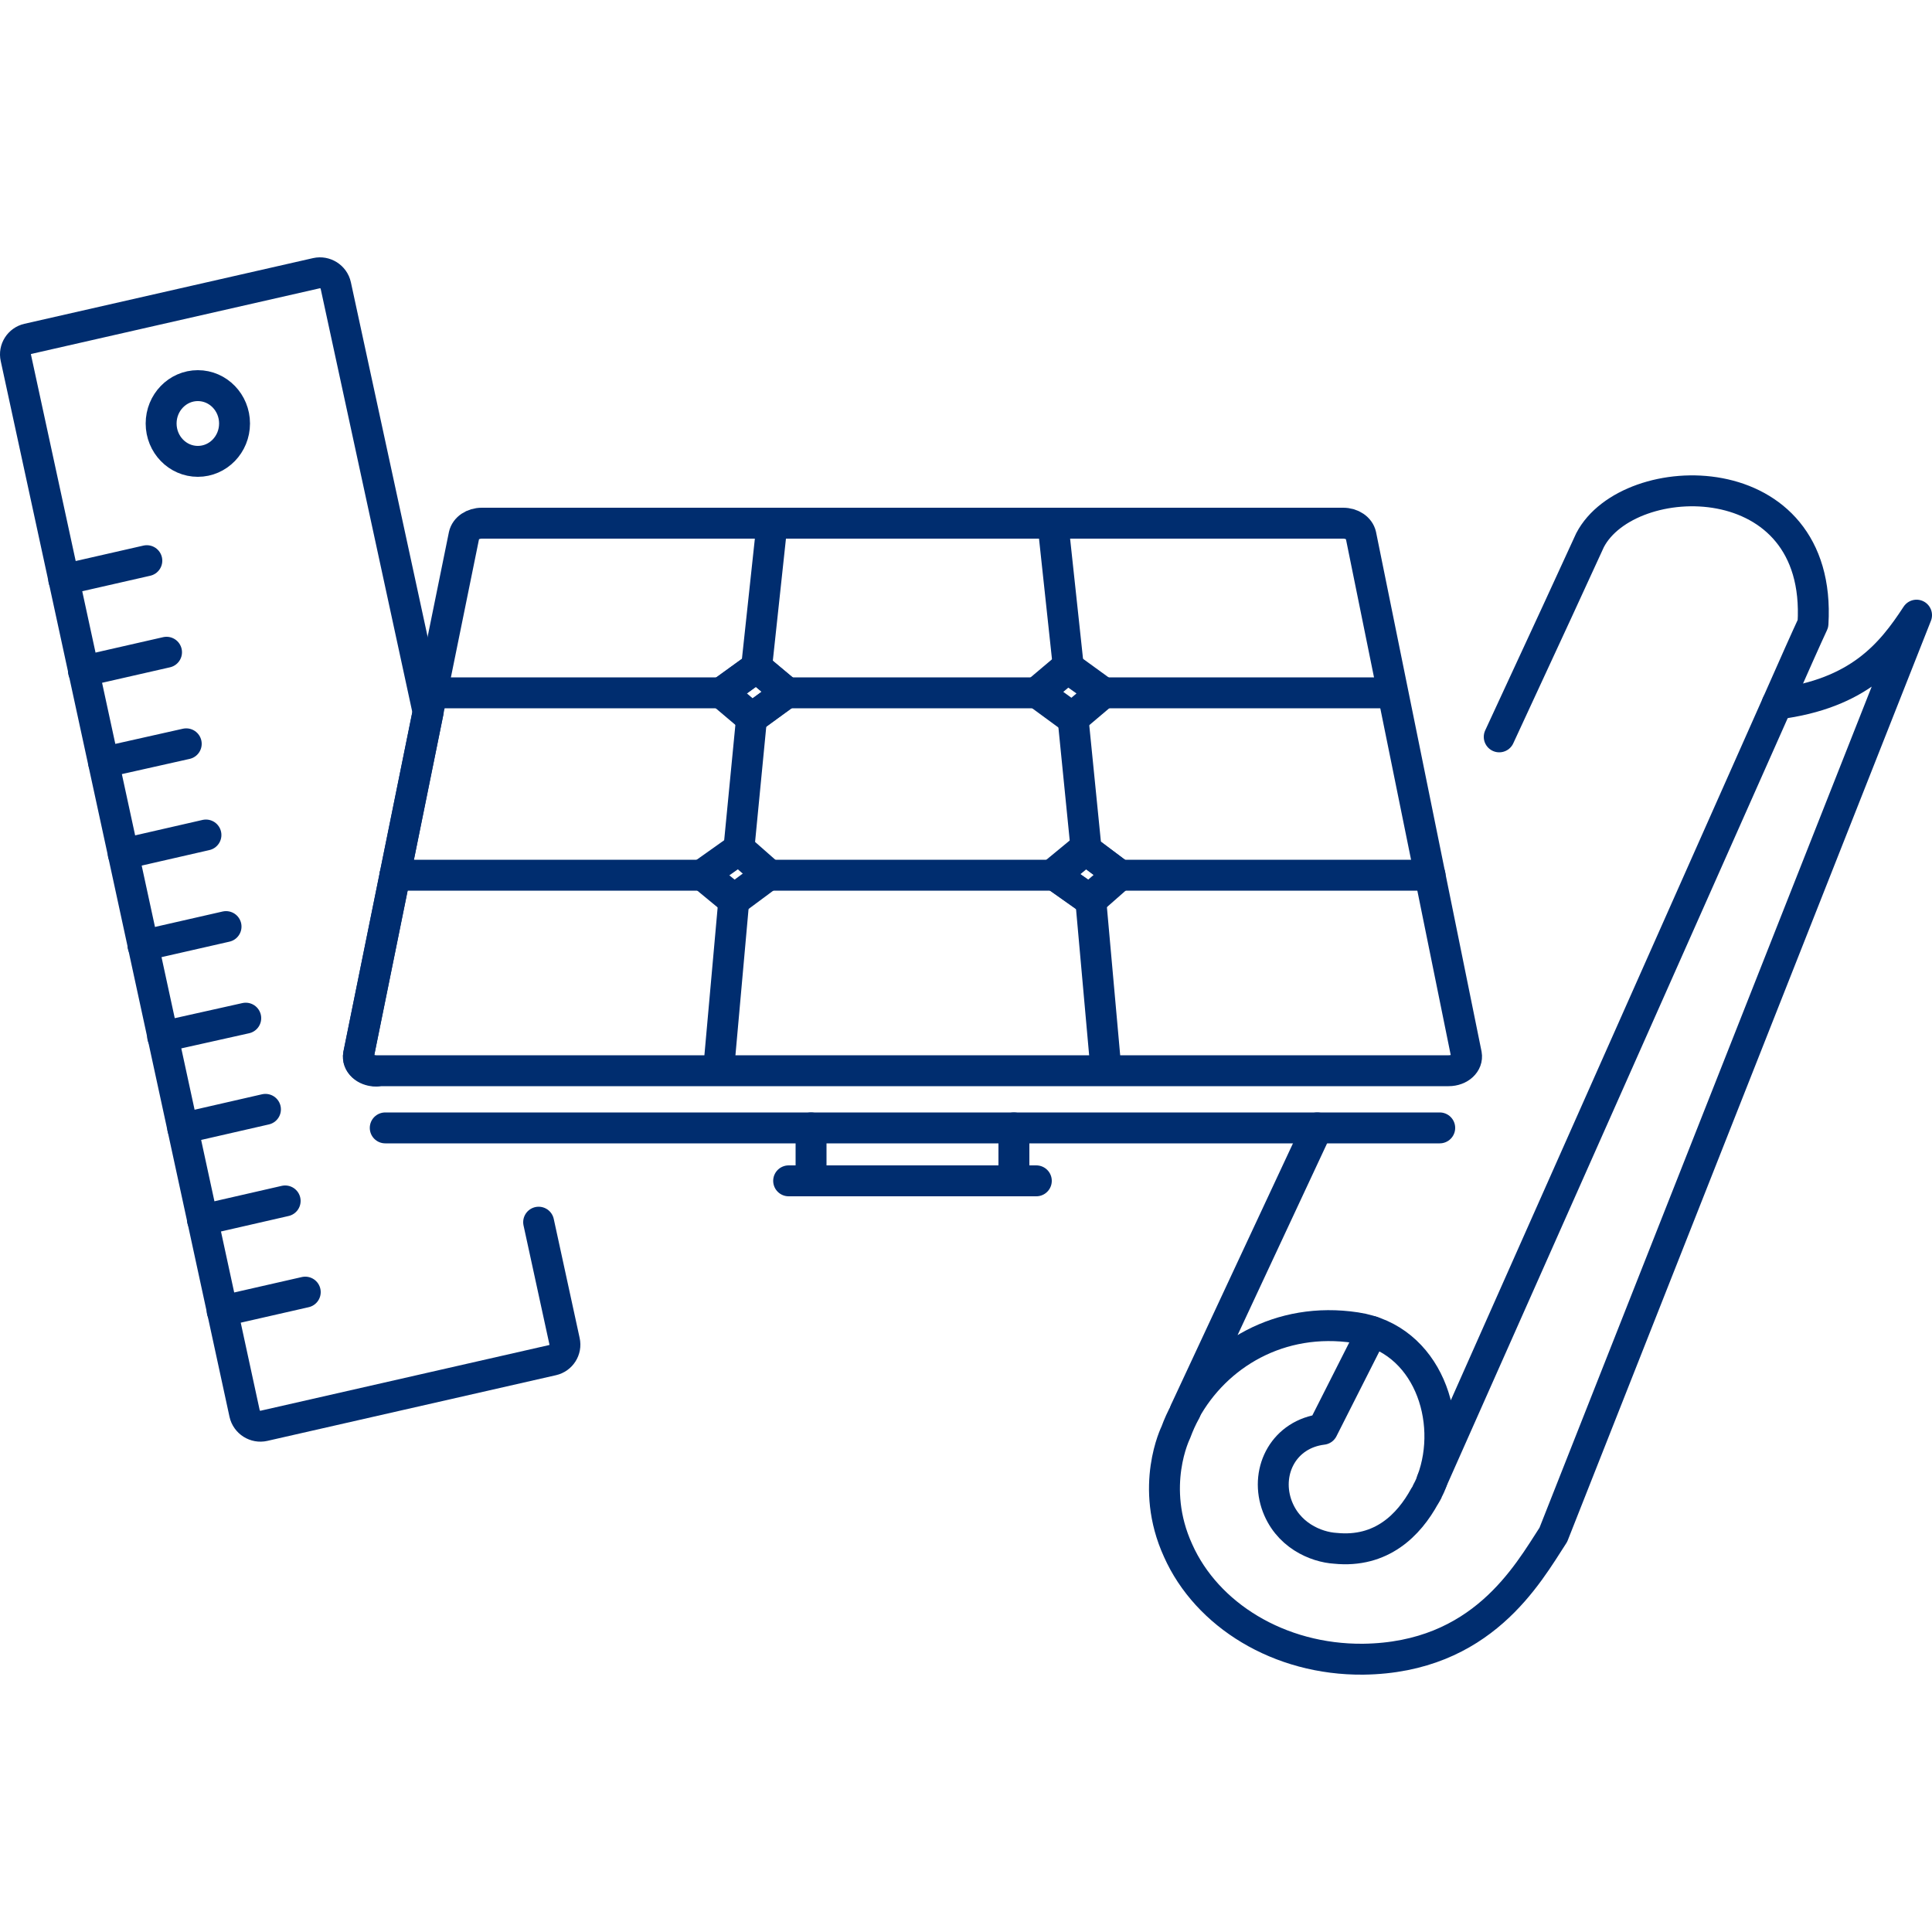 <?xml version="1.0" encoding="UTF-8"?> <svg xmlns="http://www.w3.org/2000/svg" xmlns:xlink="http://www.w3.org/1999/xlink" version="1.1" id="Ebene_1" x="0px" y="0px" viewBox="0 0 500 500" style="enable-background:new 0 0 500 500;" xml:space="preserve"> <style type="text/css"> .st0{fill:none;stroke:#002D6F;stroke-width:2;stroke-miterlimit:10;} .st1{fill:none;stroke:#002D6F;stroke-width:2;stroke-linecap:round;stroke-linejoin:round;stroke-miterlimit:10;} .st2{fill:#002D6F;} .st3{fill:#FFA215;} .st4{fill:#6EAB23;} .st5{fill:none;stroke:#002D6F;stroke-width:8;stroke-linecap:round;stroke-linejoin:round;stroke-miterlimit:10;} .st6{fill:none;stroke:#002D6F;stroke-width:8;stroke-miterlimit:10;} .st7{fill:none;stroke:#002D6F;stroke-width:8;stroke-linecap:round;stroke-linejoin:round;} .st8{fill:none;stroke:#002D6F;stroke-width:7;stroke-linecap:round;stroke-linejoin:round;stroke-miterlimit:10;} .st9{fill:none;stroke:#002D6F;stroke-width:1.366;stroke-linecap:round;stroke-linejoin:round;stroke-miterlimit:10;} .st10{fill:none;stroke:#002D6F;stroke-width:1.366;stroke-miterlimit:10;} .st11{fill:none;stroke:#002D6F;stroke-width:1.195;stroke-linecap:round;stroke-linejoin:round;stroke-miterlimit:10;} .st12{fill:none;stroke:#002D6F;stroke-width:1.366;stroke-linecap:round;stroke-linejoin:round;} </style> <g> <g> <path class="st5" d="M276.5,172.7l9.1,6.6l-7.8,6.6l-9.1-6.6L276.5,172.7z M195.8,172.7l7.8,6.6l-9.1,6.6l-7.8-6.6L195.8,172.7z M189.9,233.1l-8-6.6l9.3-6.6l7.6,6.6L189.9,233.1z M282.3,233.1L282.3,233.1l-9.3-6.6l8-6.6l8.8,6.6L282.3,233.1z M379.5,272.9 l-27.3-134.4c-0.4-1.8-2.3-3.1-4.6-3.1H124.7c-2.3,0-4.2,1.3-4.6,3.1l-9.3,45.7l-18,88.7c-0.4,2.2,1.7,4.2,4.6,4.2h277.5 C377.8,277.1,379.9,275.1,379.5,272.9z"></path> <line class="st5" x1="268.7" y1="179.3" x2="203.6" y2="179.3"></line> <line class="st5" x1="358.6" y1="179.3" x2="285.5" y2="179.3"></line> <line class="st5" x1="186.7" y1="179.3" x2="113.1" y2="179.3"></line> <line class="st5" x1="273" y1="226.5" x2="198.8" y2="226.5"></line> <line class="st5" x1="370.1" y1="226.5" x2="289.9" y2="226.5"></line> <line class="st5" x1="181.9" y1="226.5" x2="102.2" y2="226.5"></line> </g> <g> <line class="st5" x1="189.9" y1="233.1" x2="186.1" y2="275.5"></line> <line class="st5" x1="194.5" y1="185.9" x2="191.2" y2="219.9"></line> <line class="st5" x1="199.8" y1="135.5" x2="195.8" y2="172.7"></line> <line class="st5" x1="276.5" y1="172.7" x2="272.5" y2="135.5"></line> <line class="st5" x1="286.1" y1="275.5" x2="282.3" y2="233.1"></line> <line class="st5" x1="281.1" y1="219.9" x2="277.7" y2="185.9"></line> </g> <line class="st5" x1="99.7" y1="291.9" x2="372.6" y2="291.9"></line> <g> <line class="st5" x1="209.9" y1="291.9" x2="209.9" y2="305.6"></line> <line class="st5" x1="262.4" y1="291.9" x2="262.4" y2="305.6"></line> </g> <polygon class="st5" points="203.6,179.2 194.6,185.8 186.8,179.2 195.8,172.7 "></polygon> <polygon class="st5" points="198.8,226.2 190,232.7 182,226.2 191.3,219.6 "></polygon> <polygon class="st5" points="289.4,226.2 281.9,232.7 281.9,232.7 272.6,226.2 280.6,219.6 "></polygon> <polygon class="st5" points="285.1,179.2 277.3,185.8 268.3,179.2 276,172.7 "></polygon> <line class="st5" x1="204.1" y1="305.6" x2="268.2" y2="305.6"></line> <path class="st5" d="M139.4,316.3l6.7,30.8c0.5,2.2-0.9,4.4-3.1,4.9l-74.7,17c-2.2,0.5-4.5-0.9-5-3.2L4.1,92.6 c-0.5-2.2,0.9-4.4,3.1-4.9l74.7-17c2.2-0.5,4.5,0.9,5,3.2l23.9,110.4l-18,88.7c-0.4,2.2,1.7,4.2,4.6,4.2"></path> <ellipse class="st5" cx="51.2" cy="109.6" rx="9.5" ry="9.8"></ellipse> <line class="st5" x1="16.5" y1="150" x2="38" y2="145.1"></line> <line class="st5" x1="21.6" y1="173.7" x2="43.1" y2="168.8"></line> <line class="st5" x1="26.8" y1="197.3" x2="48.2" y2="192.5"></line> <line class="st5" x1="31.9" y1="221" x2="53.3" y2="216.1"></line> <line class="st5" x1="37" y1="244.7" x2="58.5" y2="239.8"></line> <line class="st5" x1="42.1" y1="268.3" x2="63.6" y2="263.5"></line> <line class="st5" x1="47.3" y1="292" x2="68.7" y2="287.1"></line> <line class="st5" x1="52.4" y1="315.7" x2="73.8" y2="310.8"></line> <line class="st5" x1="57.5" y1="339.3" x2="79" y2="334.4"></line> <path class="st5" d="M388,190.7c11.6-25,20.4-44.1,23.5-50.9c10-19.2,60.2-20.3,57.7,21.6c-1.5,3.2-4.8,10.6-9.3,20.8 c-23.1,51.9-78.6,177-89.3,201c5.9-15.7-1.1-36.8-19.7-39.6c-19.7-3-36.2,7-44.2,21.6c9.4-20.2,21.5-46.1,34.2-73.3"></path> <path class="st5" d="M306.8,365.2c-1,1.8-1.8,3.6-2.5,5.5c0,0-7,14,0.6,30.6c7.4,16.6,26.1,28.3,47.9,28.1 c30.7-0.4,42.5-21.9,49.2-32.2l94-238c-6.6,10.1-14.9,20.3-36.1,23"></path> <path class="st5" d="M370.6,383.2c-0.3,0.9-0.7,1.8-1.2,2.7c0,0.1,0,0.2-0.1,0.2c-0.1,0.3-0.2,0.5-0.4,0.8c0,0.1-0.1,0.2-0.2,0.3 c-4.1,7.5-11.2,14.7-23.1,13.5c-5-0.3-12.6-3.4-15.3-11.6c-2.8-8.7,2.1-18,12-19.2l12.8-25.3"></path> </g> </svg> 